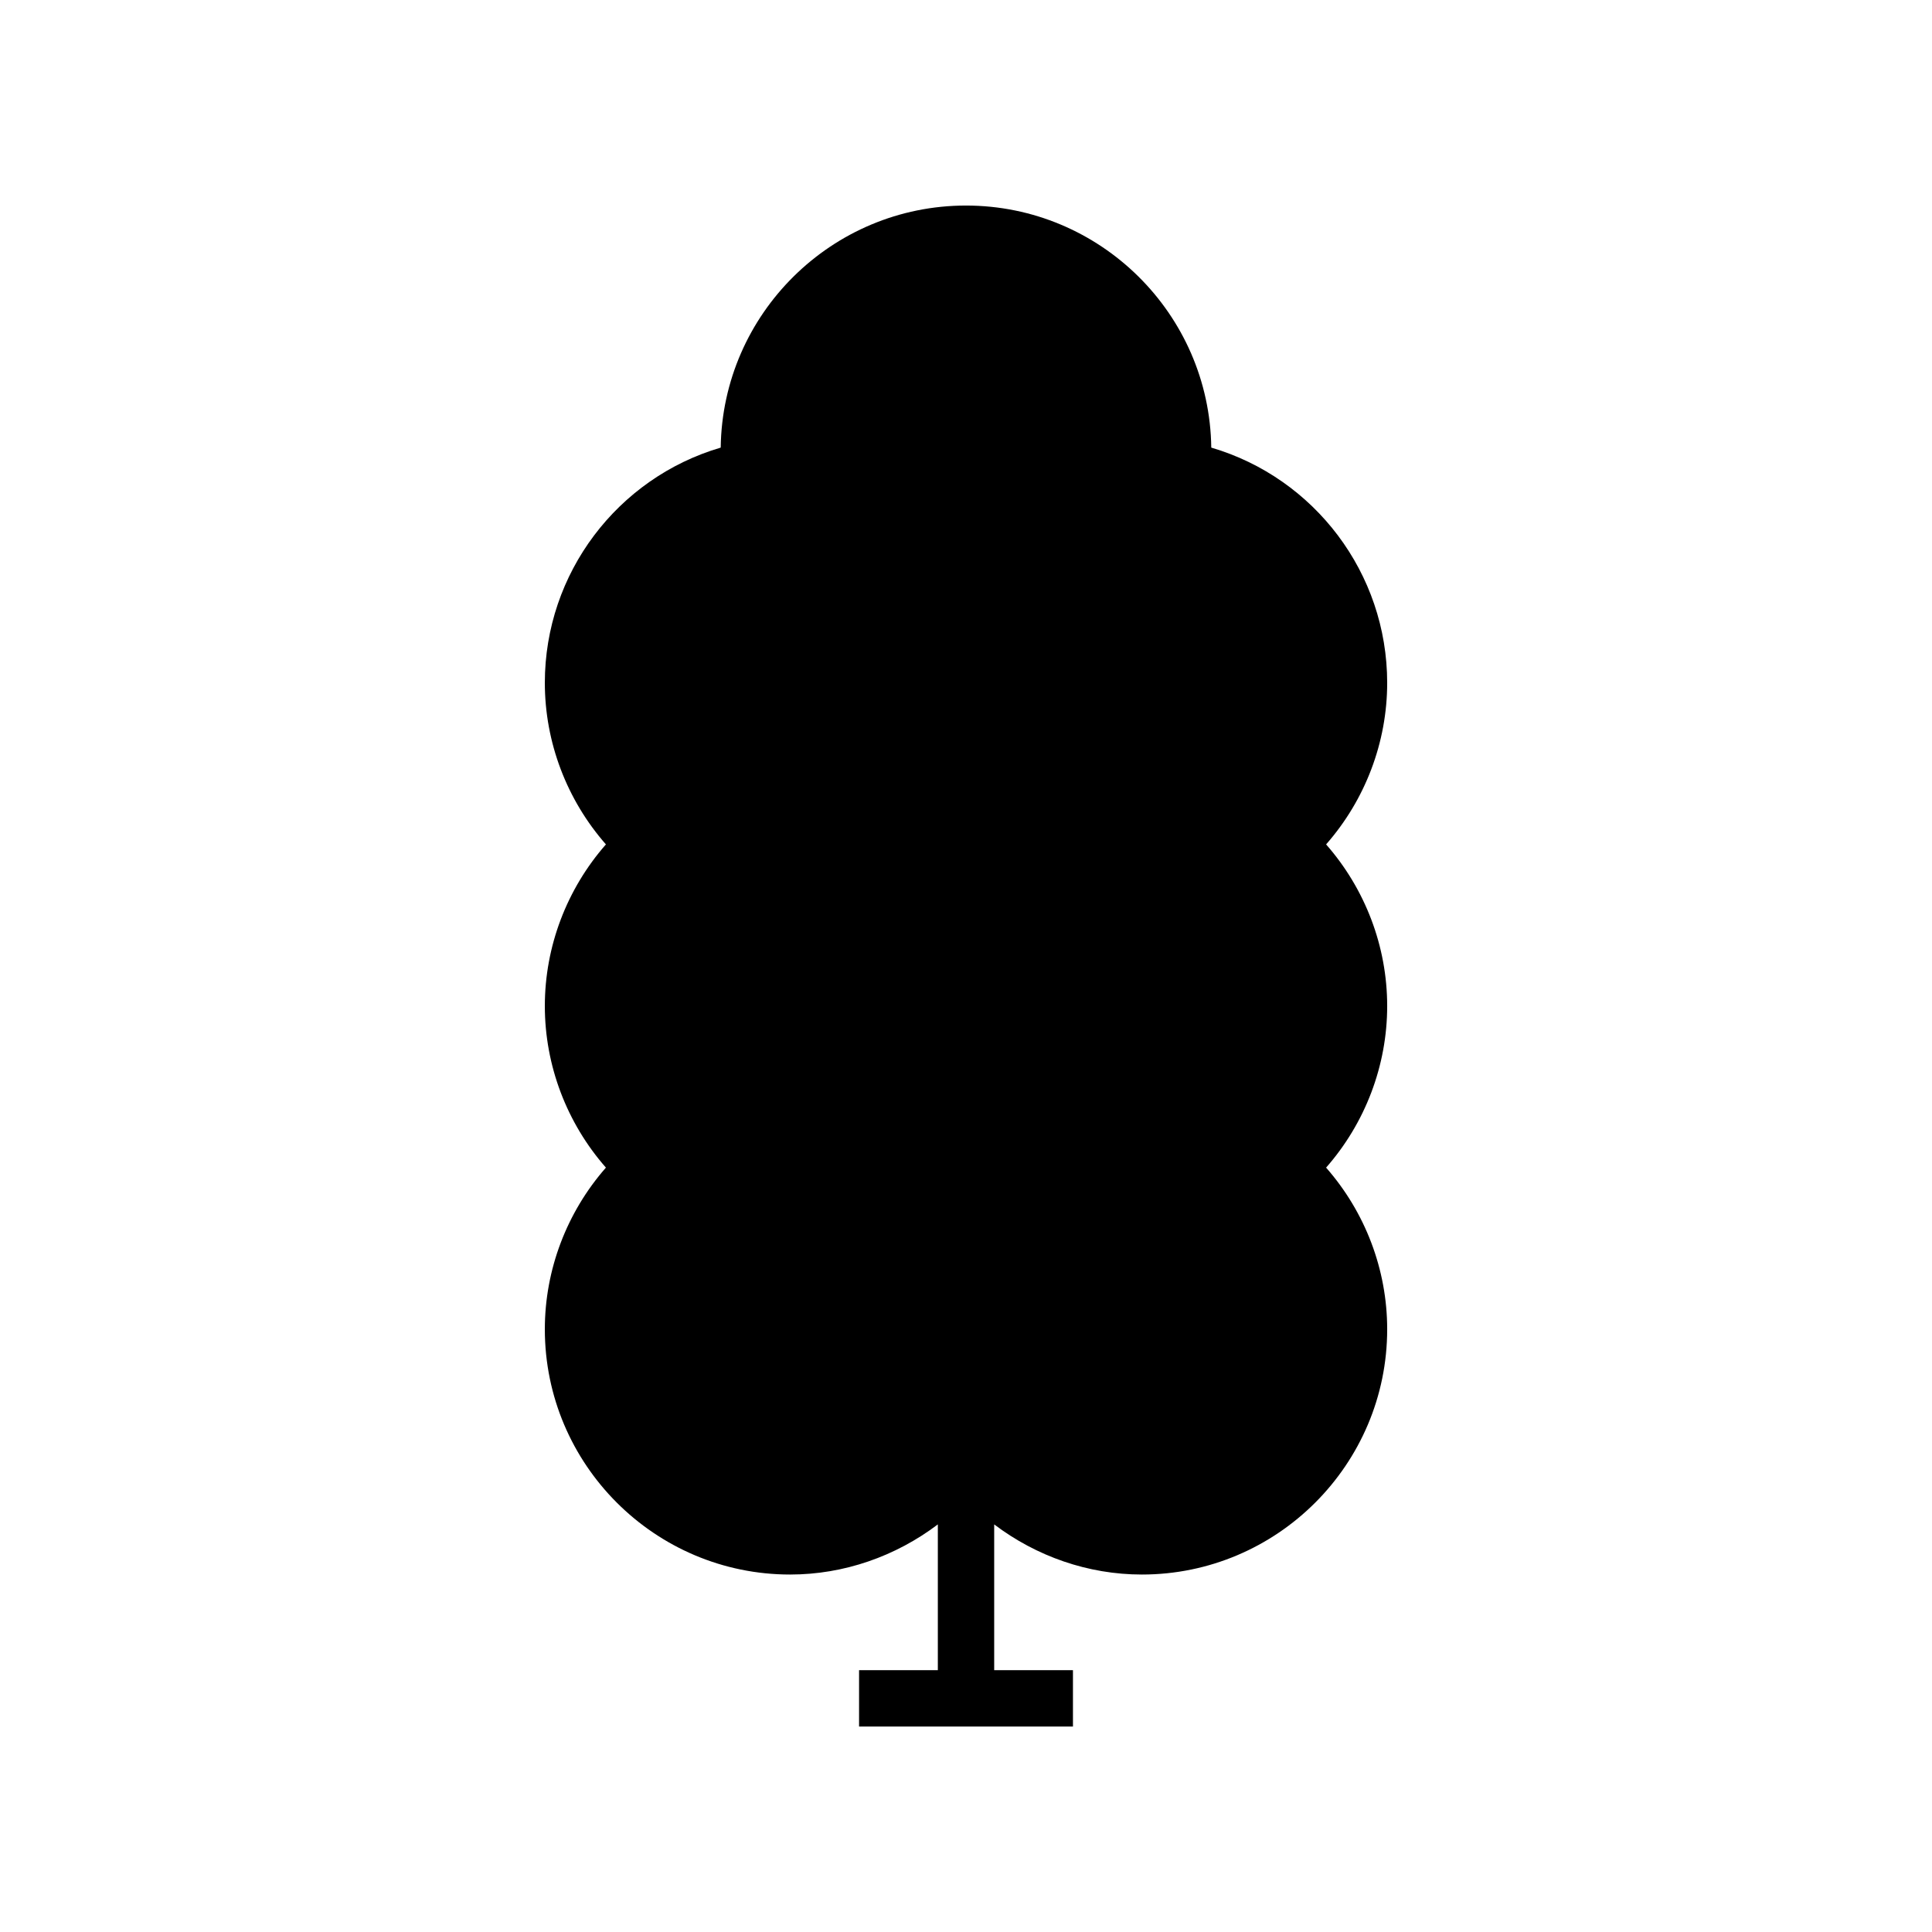 <?xml version="1.0" encoding="UTF-8"?>
<!-- The Best Svg Icon site in the world: iconSvg.co, Visit us! https://iconsvg.co -->
<svg fill="#000000" width="800px" height="800px" version="1.1" viewBox="144 144 512 512" xmlns="http://www.w3.org/2000/svg">
 <path d="m465 262.62c-0.461-35.453-29.445-64.148-65-64.148-35.559 0-64.539 28.695-65.004 64.148-27.359 8.039-46.609 33.289-46.609 62.328 0 15.797 5.824 31.023 16.188 42.828-10.363 11.805-16.188 27.035-16.188 42.828s5.824 31.023 16.188 42.828c-10.363 11.809-16.188 27.035-16.188 42.828 0 35.844 29.164 65.008 65.008 65.008 14.258 0 27.965-4.828 39.141-13.285v38.637h-20.875v14.93h56.684v-14.93h-20.875v-38.637c11.176 8.461 24.883 13.285 39.141 13.285 35.844 0 65.008-29.164 65.008-65.008 0-15.793-5.82-31.023-16.188-42.828 10.363-11.805 16.188-27.035 16.188-42.828 0-15.797-5.824-31.023-16.188-42.828 10.363-11.805 16.188-27.035 16.188-42.828-0.008-29.039-19.258-54.293-46.617-62.328z"/>
</svg>